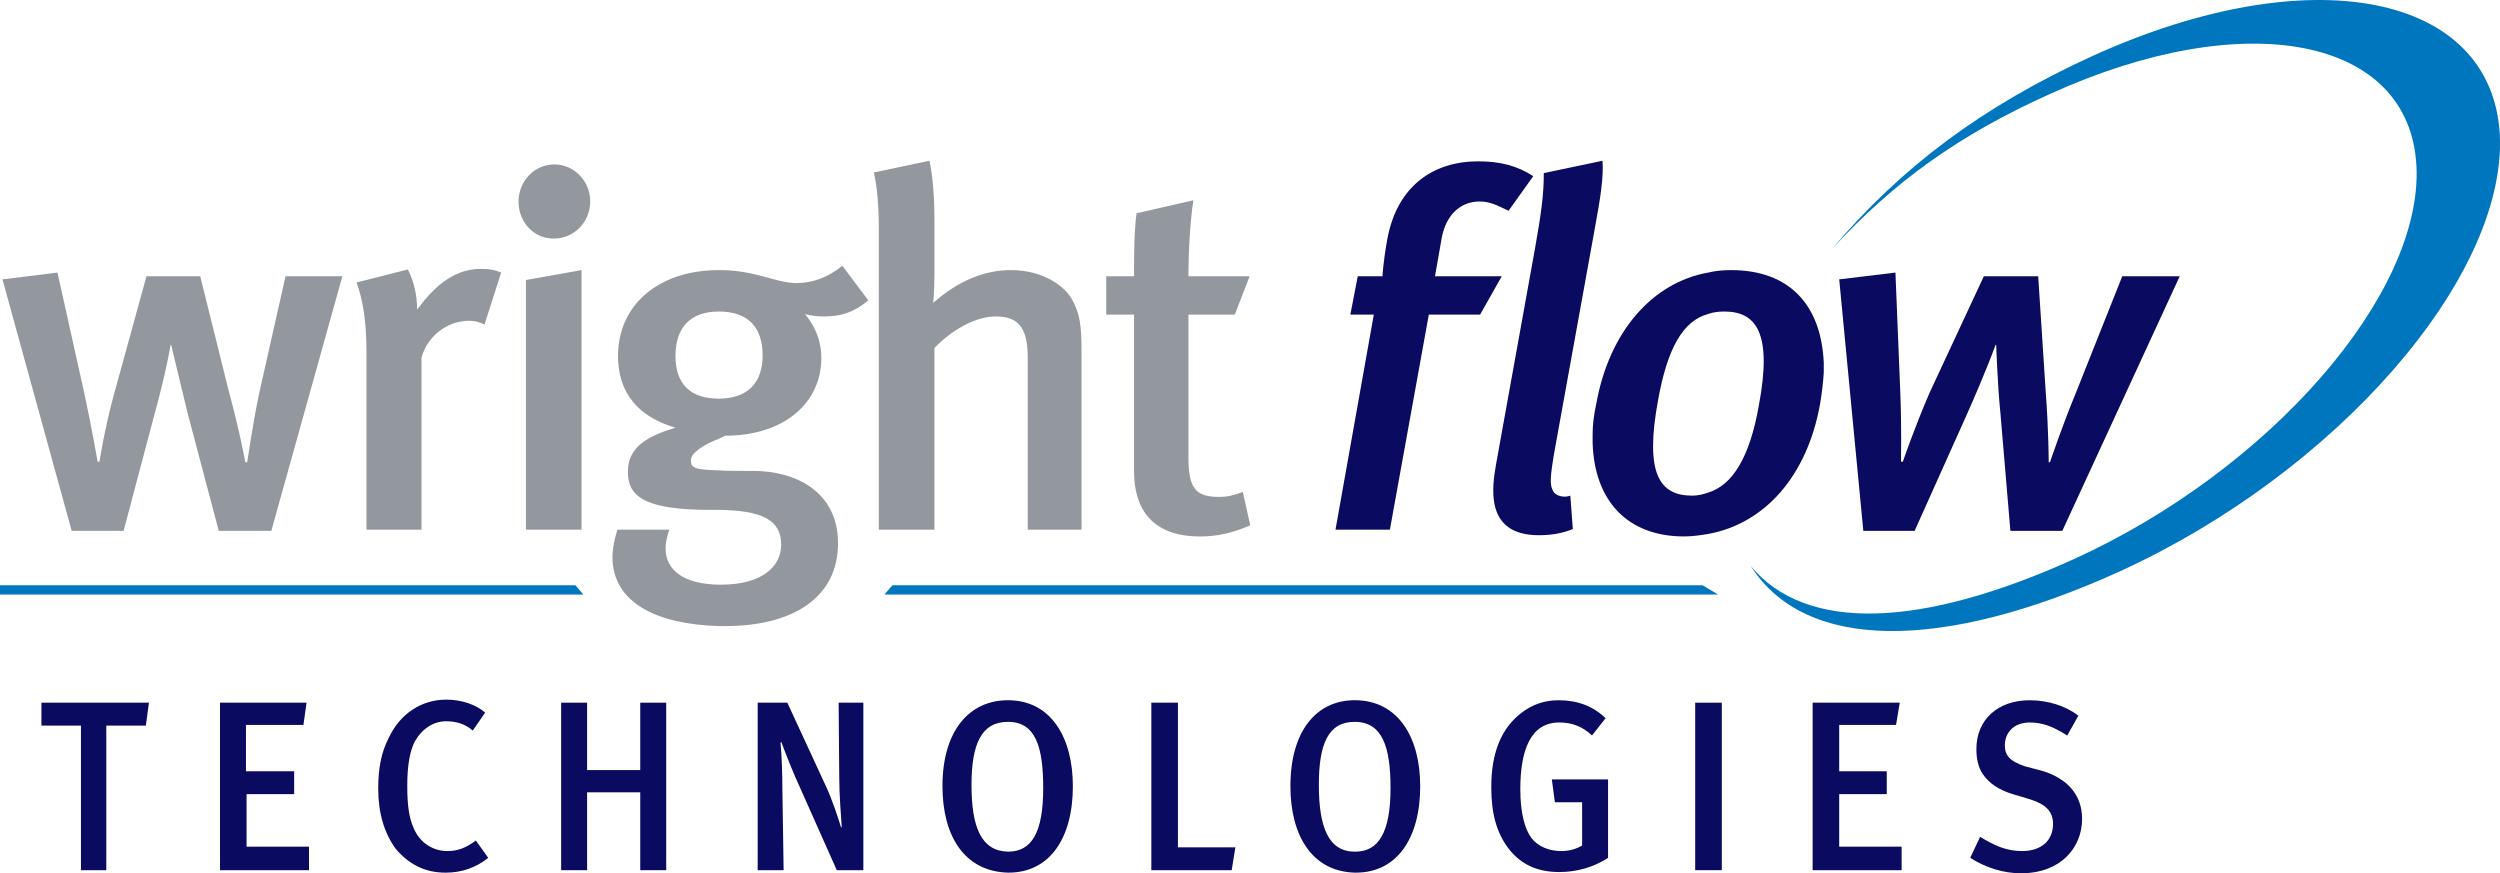 <?xml version="1.0" encoding="utf-8"?>
<!-- Generator: Adobe Illustrator 16.0.0, SVG Export Plug-In . SVG Version: 6.00 Build 0)  -->
<!DOCTYPE svg PUBLIC "-//W3C//DTD SVG 1.1//EN" "http://www.w3.org/Graphics/SVG/1.1/DTD/svg11.dtd">
<svg version="1.1" id="圖層_1" xmlns="http://www.w3.org/2000/svg" xmlns:xlink="http://www.w3.org/1999/xlink" x="0px" y="0px"
	 width="141.73px" height="49.51px" viewBox="0 0 141.73 49.51" enable-background="new 0 0 141.73 49.51" xml:space="preserve">
<path fill-rule="evenodd" clip-rule="evenodd" fill="#0076BF" d="M141.721,7.64c-0.455-8.058-10.756-10.055-23.053-4.484
	c-6.307,2.873-10.896,6.341-14.785,10.931c3.469-3.749,7.111-6.412,12.332-8.759c11.107-5.045,20.391-3.223,20.777,4.064
	c0.385,7.288-8.34,17.273-19.445,22.317c-8.689,3.925-15.17,4.134-18.289,0.386c3.049,4.8,10.756,4.904,20.881,0.314
	C132.438,26.804,142.107,15.733,141.721,7.64"/>
<path fill-rule="evenodd" clip-rule="evenodd" fill="#92989D" d="M15.381,30.097h-2.978l-1.752-6.621
	c-0.42-1.717-0.946-3.924-0.946-3.924H9.67c0,0-0.21,1.401-0.946,4.064l-1.717,6.48H4.064L0.14,15.838l3.118-0.386L4.8,22.39
	c0.385,1.787,0.735,3.783,0.735,3.783h0.105c0,0,0.28-1.856,0.841-3.888l1.822-6.622h3.048l1.612,6.482
	c0.631,2.313,0.946,4.063,0.946,4.063h0.105c0,0,0.316-2.171,0.666-3.854l1.507-6.692h3.223L15.381,30.097z"/>
<path fill-rule="evenodd" clip-rule="evenodd" fill="#92989D" d="M27.468,18.396c-0.315-0.141-0.525-0.21-0.876-0.21
	c-1.331,0-2.417,0.981-2.697,2.102v9.741h-3.119V19.902c0-1.822-0.245-3.013-0.561-3.889l2.908-0.736
	c0.35,0.666,0.526,1.507,0.526,2.277c1.155-1.576,2.277-2.312,3.643-2.312c0.491,0,0.771,0.07,1.121,0.21L27.468,18.396z"/>
<path fill-rule="evenodd" clip-rule="evenodd" fill="#92989D" d="M29.396,11.423c0-1.121,0.876-2.102,2.032-2.102
	c1.121,0,2.033,0.946,2.033,2.102s-0.912,2.103-2.067,2.103C30.236,13.526,29.396,12.58,29.396,11.423 M29.816,30.027V15.873
	l3.153-0.561v14.715H29.816z"/>
<path fill-rule="evenodd" clip-rule="evenodd" fill="#92989D" d="M40.747,33.146c-1.926-0.035-3.013-0.771-3.013-2.066
	c0-0.49,0.21-1.051,0.21-1.051h-2.942c0,0-0.28,0.84-0.28,1.541c0,2.592,2.487,3.818,6.025,3.924V33.146z M38.294,20.183
	c0-1.646,0.876-2.522,2.452-2.522v-2.348c-3.398,0-5.71,1.962-5.71,4.87c0,2.032,1.086,3.434,3.258,4.064
	c-1.506,0.456-2.698,1.051-2.698,2.488c0,1.366,0.841,2.172,4.695,2.172h0.455v-2.241c-1.471-0.035-1.576-0.176-1.576-0.597
	c0-0.386,0.736-0.876,1.576-1.19V22.6C39.205,22.6,38.294,21.83,38.294,20.183 M40.747,35.493v-2.348h0.141
	c2.207,0,3.398-0.945,3.398-2.277c0-1.436-1.156-1.927-3.539-1.962v-2.241c0.491,0.034,1.157,0.034,1.998,0.034
	c2.277,0,4.765,1.121,4.765,4.1c0,3.048-2.522,4.694-6.376,4.694H40.747z M40.747,22.6c1.612,0,2.488-0.876,2.488-2.453
	c0-1.611-0.841-2.487-2.488-2.487v-2.348h0.035c2.067,0,3.189,0.736,4.38,0.736c0.946,0,1.822-0.351,2.593-0.981l1.472,1.962
	c-0.806,0.666-1.507,0.911-2.523,0.911c-0.666,0-1.086-0.14-1.086-0.14s0.946,0.946,0.946,2.487c0,2.523-2.067,4.415-5.466,4.415
	c-0.105,0.07-0.21,0.105-0.351,0.176V22.6z"/>
<path fill-rule="evenodd" clip-rule="evenodd" fill="#92989D" d="M58.265,30.027v-9.775c0-1.787-0.63-2.312-1.821-2.312
	c-1.121,0-2.453,0.736-3.469,1.787v10.3h-3.153V12.93c0-1.261-0.105-2.382-0.28-3.153l3.153-0.666
	c0.175,0.841,0.28,1.997,0.28,3.363v3.083c0,0.946-0.07,1.612-0.07,1.612c1.437-1.261,2.908-1.857,4.415-1.857
	c1.716,0,3.048,0.841,3.503,1.752c0.386,0.736,0.491,1.367,0.491,2.838v10.125H58.265z"/>
<path fill-rule="evenodd" clip-rule="evenodd" fill="#92989D" d="M67.375,15.663h3.468l-0.84,2.173h-2.628v8.058
	c0,1.787,0.385,2.277,1.751,2.277c0.421,0,0.771-0.07,1.332-0.28l0.42,1.892c-0.981,0.42-1.857,0.631-2.837,0.631
	c-2.803,0-3.749-1.646-3.749-3.68v-8.898h-1.577v-2.173h1.577c0-1.226,0-2.487,0.14-3.573l3.223-0.736
	C67.479,12.475,67.375,14.227,67.375,15.663"/>
<path fill-rule="evenodd" clip-rule="evenodd" fill="#0A0A60" d="M85.523,11.949c-0.666-0.315-1.051-0.526-1.646-0.526
	c-1.086,0-1.893,0.771-2.137,2.032l-0.387,2.207h3.785l-1.227,2.173h-2.908l-2.207,12.193h-3.084l2.172-12.193h-1.33l0.42-2.173
	h1.402c0,0,0.035-0.806,0.279-2.137c0.561-2.978,2.594-4.379,5.15-4.379c1.227,0,2.207,0.245,3.119,0.841L85.523,11.949z"/>
<path fill-rule="evenodd" clip-rule="evenodd" fill="#0A0A60" d="M87.24,30.343c-3.152,0-2.627-2.838-2.418-4.064l2.207-12.227
	c0.352-1.997,0.492-3.013,0.492-4.239l3.328-0.701c0.068,0.911-0.105,2.067-0.457,3.959l-2.207,12.192
	c-0.35,1.928-0.314,2.242-0.141,2.558c0.105,0.28,0.596,0.421,0.982,0.28l0.141,1.893C88.57,30.237,87.941,30.343,87.24,30.343"/>
<path fill-rule="evenodd" clip-rule="evenodd" fill="#0A0A60" d="M94.002,22.67c0.525-2.908,1.402-4.485,2.838-4.87v-2.348
	c-3.152,0.561-5.605,3.329-6.342,7.428c-0.139,0.631-0.209,1.191-0.209,1.751v0.491c0.104,3.258,1.961,5.29,5.186,5.29
	c0.455,0,0.945-0.07,1.365-0.141v-2.347c-0.281,0.104-0.596,0.175-0.91,0.175C94.072,28.101,93.23,26.839,94.002,22.67
	 M96.84,27.926c1.367-0.421,2.348-1.963,2.873-4.94c0.771-4.099-0.139-5.325-1.961-5.325c-0.316,0-0.631,0.035-0.912,0.14v-2.348
	c0.422-0.105,0.877-0.14,1.297-0.14c3.328,0,5.115,1.997,5.256,5.255v0.561c-0.035,0.56-0.105,1.156-0.211,1.787
	c-0.734,4.064-3.117,6.761-6.342,7.357V27.926z"/>
<path fill-rule="evenodd" clip-rule="evenodd" fill="#0A0A60" d="M116.916,30.097h-2.943l-0.561-6.621
	c-0.174-1.717-0.244-3.924-0.244-3.924h-0.035c0,0-0.492,1.401-1.682,4.064l-2.908,6.48h-2.908l-1.367-14.258l3.188-0.386
	l0.281,6.937c0.07,1.787,0.035,3.783,0.035,3.783h0.105c0,0,0.631-1.856,1.506-3.888l3.084-6.622h3.082l0.422,6.482
	c0.174,2.313,0.174,4.063,0.174,4.063h0.07c0,0,0.736-2.171,1.438-3.854l2.662-6.692h3.258L116.916,30.097z"/>
<polygon fill-rule="evenodd" clip-rule="evenodd" fill="#0A0A60" points="8.269,41.134 6.026,41.134 6.026,49.333 4.59,49.333 
	4.59,41.134 2.348,41.134 2.348,39.837 8.444,39.837 "/>
<polygon fill-rule="evenodd" clip-rule="evenodd" fill="#0A0A60" points="12.473,49.333 12.473,39.837 17.378,39.837 17.203,41.099 
	13.944,41.099 13.944,43.726 16.677,43.726 16.677,45.022 13.979,45.022 13.979,48.001 17.518,48.001 17.518,49.333 "/>
<path fill-rule="evenodd" clip-rule="evenodd" fill="#0A0A60" d="M25.261,49.473c-1.191,0-2.103-0.491-2.838-1.366
	c-0.631-0.876-0.981-1.998-0.981-3.398c0-1.156,0.175-2.066,0.596-2.873c0.631-1.367,1.857-2.173,3.258-2.173
	c0.876,0,1.682,0.28,2.208,0.735l-0.701,1.018c-0.456-0.387-0.946-0.526-1.507-0.526c-0.736,0-1.366,0.421-1.787,1.156
	c-0.28,0.562-0.42,1.366-0.42,2.487c0,1.156,0.105,1.822,0.35,2.383c0.351,0.876,1.121,1.332,1.927,1.332
	c0.63,0,1.086-0.211,1.612-0.597l0.701,0.981C26.978,49.192,26.172,49.473,25.261,49.473"/>
<polygon fill-rule="evenodd" clip-rule="evenodd" fill="#0A0A60" points="36.297,49.333 36.297,44.918 33.284,44.918 33.284,49.333 
	31.813,49.333 31.813,39.837 33.284,39.837 33.284,43.657 36.297,43.657 36.297,39.837 37.769,39.837 37.769,49.333 "/>
<path fill-rule="evenodd" clip-rule="evenodd" fill="#0A0A60" d="M47.439,49.333l-1.997-4.485c-0.491-1.052-0.946-2.241-1.156-2.803
	l-0.035,0.07c0.07,0.771,0.104,1.786,0.104,2.628l0.07,4.59h-1.471v-9.496h1.681l2.138,4.625c0.42,0.877,0.771,1.998,0.911,2.453
	l0.035-0.035c-0.035-0.49-0.14-1.857-0.14-2.732l-0.035-4.311h1.401v9.496H47.439z"/>
<path fill-rule="evenodd" clip-rule="evenodd" fill="#0A0A60" d="M57.144,40.923v-1.226c-2.208,0-3.714,1.752-3.714,4.87
	c0,2.803,1.226,4.836,3.714,4.905v-1.19c-1.507-0.035-2.067-1.367-2.067-3.785C55.077,42.185,55.637,40.923,57.144,40.923
	 M59.141,44.673c0-2.313-0.42-3.75-1.997-3.75v-1.226c2.452,0,3.679,2.138,3.679,4.87c0,2.979-1.332,4.905-3.644,4.905h-0.035v-1.19
	C58.475,48.282,59.141,47.23,59.141,44.673"/>
<polygon fill-rule="evenodd" clip-rule="evenodd" fill="#0A0A60" points="69.827,49.333 65.272,49.333 65.272,39.837 66.779,39.837 
	66.779,48.036 70.037,48.036 "/>
<path fill-rule="evenodd" clip-rule="evenodd" fill="#0A0A60" d="M76.799,40.923v-1.226c-2.172,0-3.643,1.752-3.643,4.87
	c0,2.803,1.227,4.836,3.643,4.905v-1.19c-1.471,0-2.031-1.367-2.031-3.785C74.768,42.185,75.293,40.923,76.799,40.923
	 M78.832,44.673c0-2.313-0.455-3.75-2.033-3.75v-1.226c2.488,0,3.715,2.138,3.715,4.87c0,2.979-1.332,4.905-3.645,4.905h-0.07v-1.19
	h0.035C78.131,48.282,78.832,47.23,78.832,44.673"/>
<path fill-rule="evenodd" clip-rule="evenodd" fill="#0A0A60" d="M88.396,49.438c-1.227,0-2.172-0.421-2.873-1.331
	c-0.666-0.876-0.98-1.963-0.98-3.469c0-1.962,0.561-3.328,1.682-4.205c0.631-0.49,1.33-0.735,2.137-0.735
	c1.051,0,1.928,0.315,2.662,1.017l-0.77,0.98c-0.561-0.525-1.156-0.736-1.857-0.736c-1.611,0-2.207,1.542-2.207,3.785
	c0,1.33,0.246,2.242,0.631,2.768c0.385,0.49,1.016,0.736,1.682,0.736c0.455,0,0.84-0.105,1.191-0.316v-2.451H88.15l-0.174-1.297
	h3.188v4.449C90.359,49.157,89.412,49.438,88.396,49.438"/>
<rect x="96.104" y="39.837" fill-rule="evenodd" clip-rule="evenodd" fill="#0A0A60" width="1.508" height="9.496"/>
<polygon fill-rule="evenodd" clip-rule="evenodd" fill="#0A0A60" points="102.762,49.333 102.762,39.837 107.701,39.837 
	107.49,41.099 104.268,41.099 104.268,43.726 106.965,43.726 106.965,45.022 104.268,45.022 104.268,48.001 107.807,48.001 
	107.807,49.333 "/>
<path fill-rule="evenodd" clip-rule="evenodd" fill="#0A0A60" d="M114.568,49.508c-0.98,0-1.998-0.315-2.873-0.876l0.561-1.191
	c0.807,0.49,1.473,0.807,2.383,0.807c1.086,0,1.752-0.597,1.752-1.542c0-0.701-0.42-1.122-1.332-1.401l-0.945-0.281
	c-0.807-0.245-1.367-0.63-1.717-1.156c-0.246-0.385-0.352-0.84-0.352-1.401c0-1.681,1.229-2.768,3.014-2.768
	c0.982,0,1.998,0.28,2.768,0.876l-0.631,1.121c-0.84-0.525-1.4-0.736-2.137-0.736c-0.84,0-1.4,0.526-1.4,1.297
	c0,0.596,0.314,0.911,1.156,1.191l1.051,0.28c1.295,0.421,2.172,1.296,2.172,2.698C118.037,48.036,116.846,49.508,114.568,49.508"/>
<polygon fill-rule="evenodd" clip-rule="evenodd" fill="#0076BF" points="33.074,33.706 0,33.706 0,33.181 32.619,33.181 "/>
<polygon fill-rule="evenodd" clip-rule="evenodd" fill="#0076BF" points="50.592,33.181 96.525,33.181 97.4,33.706 50.137,33.706 
	"/>
</svg>
